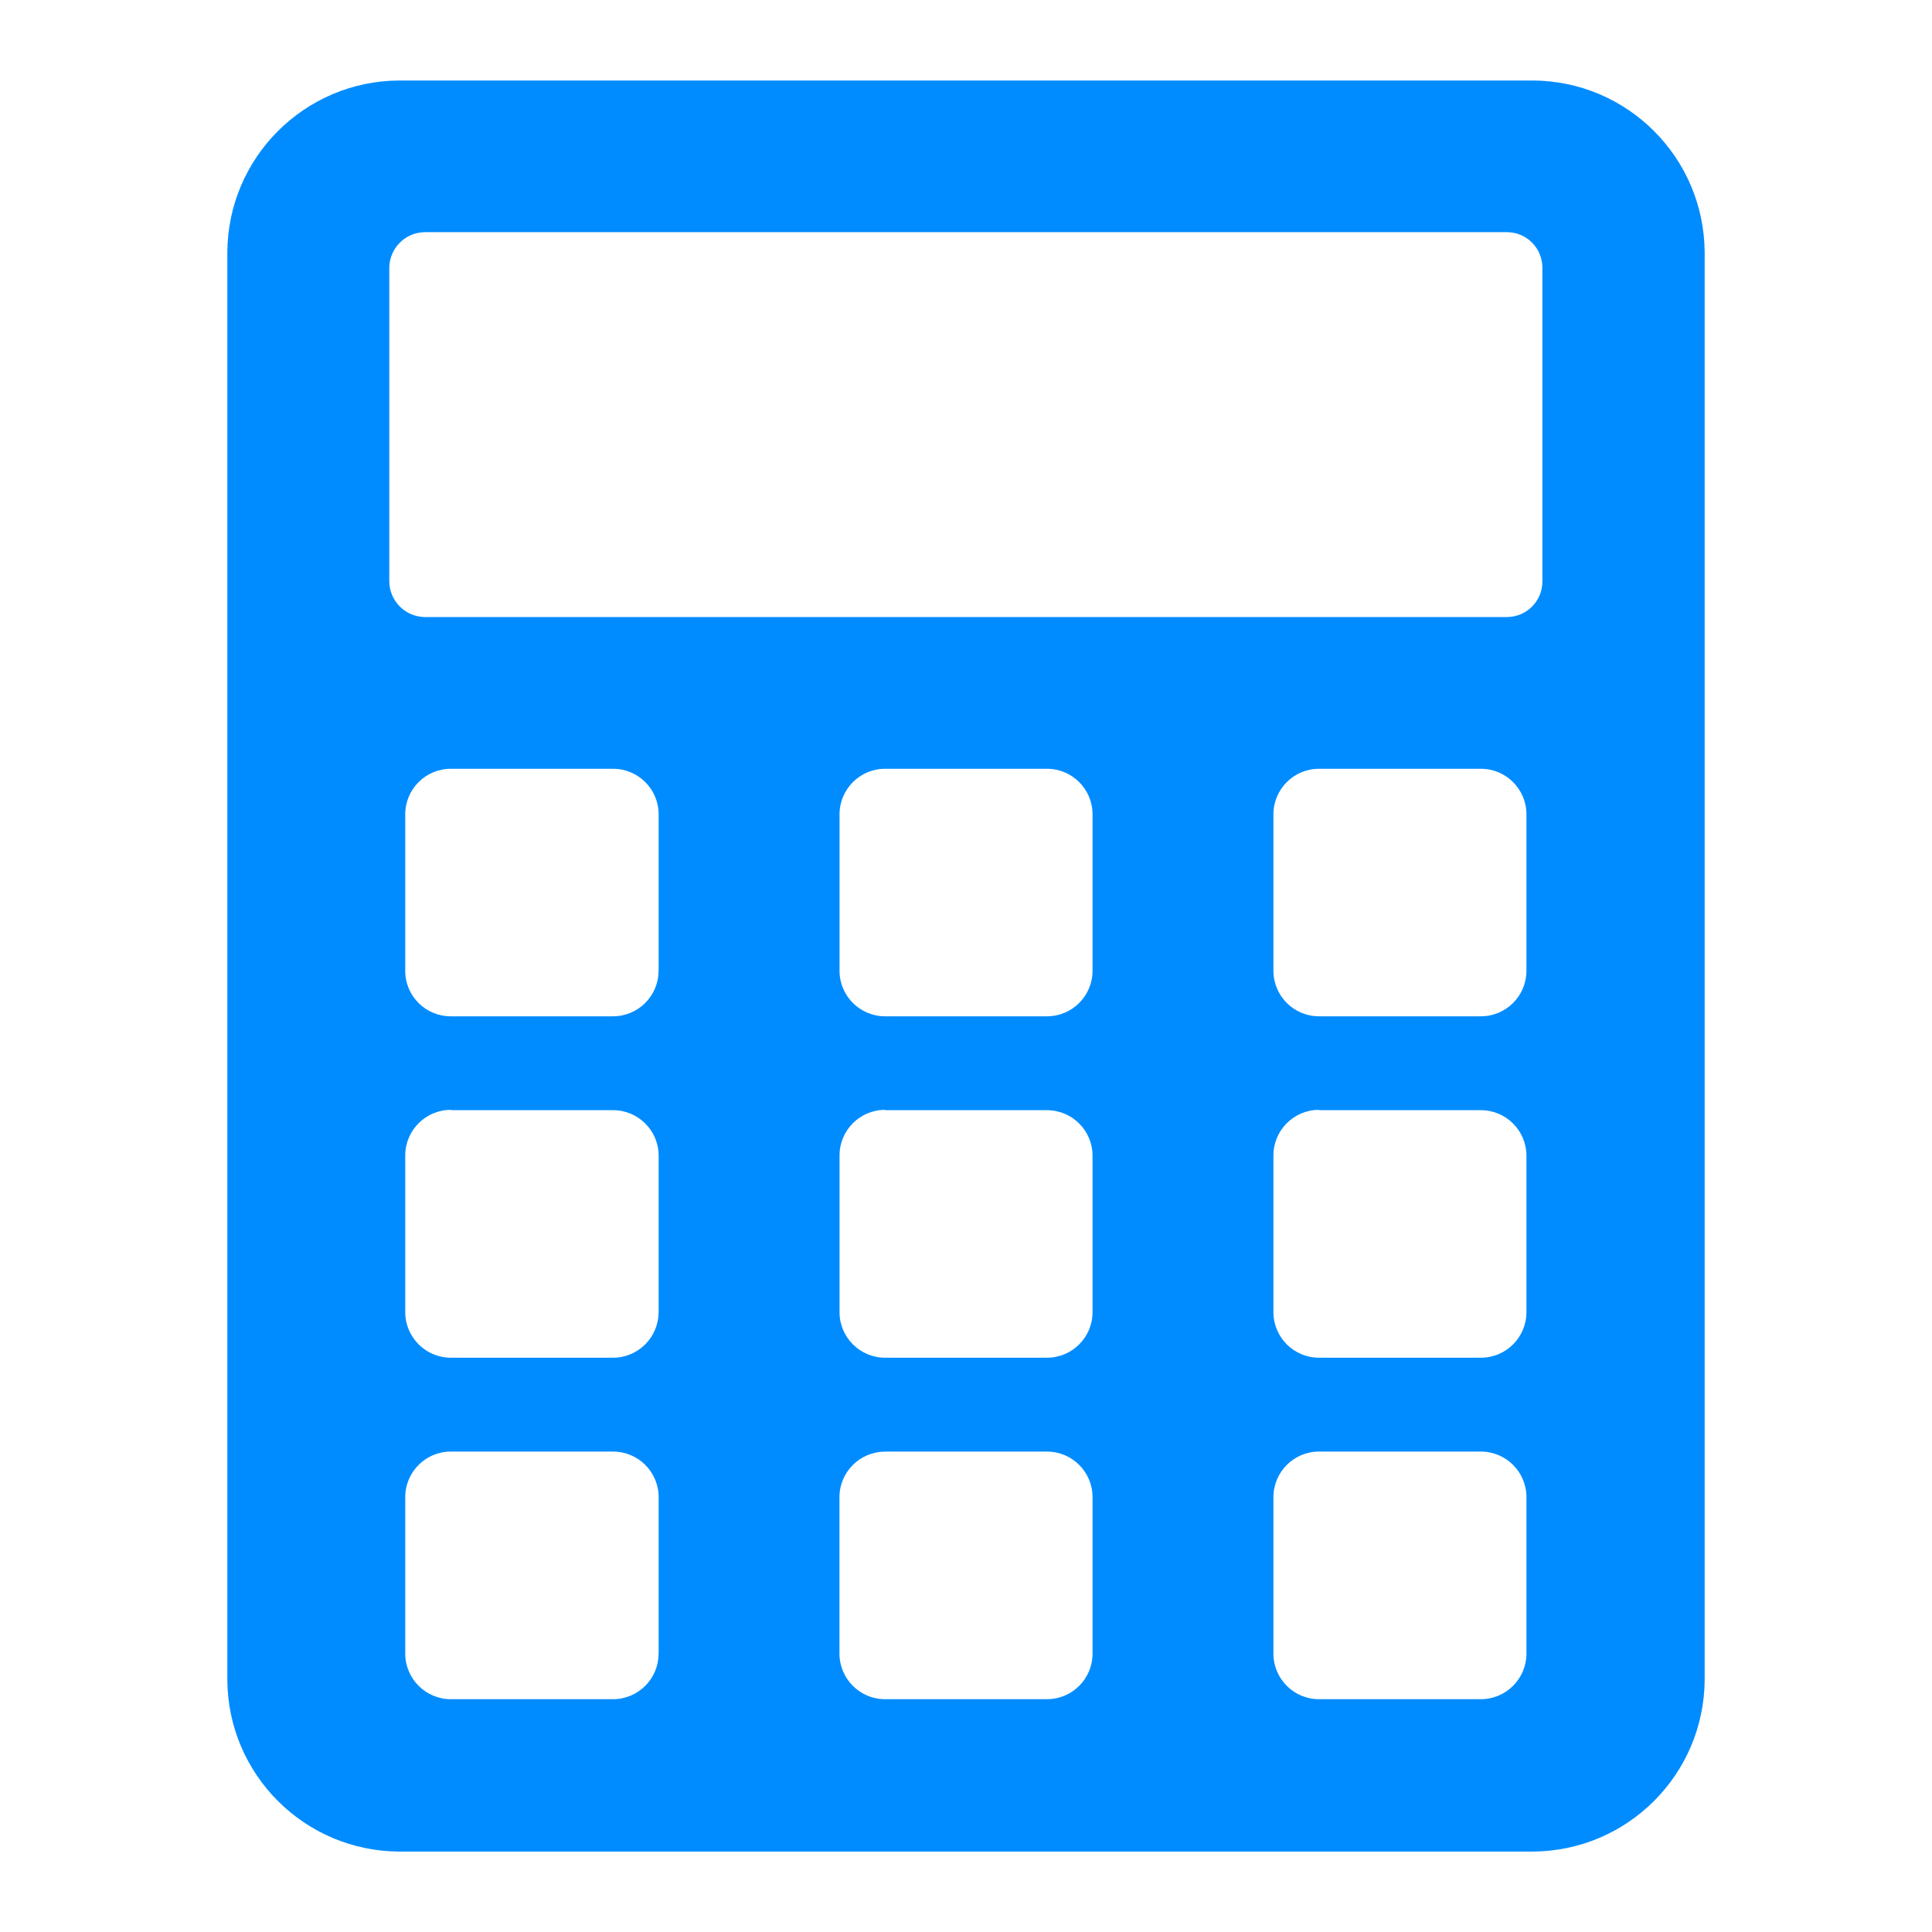 <?xml version="1.0" encoding="utf-8"?>
<!-- Generator: Adobe Illustrator 17.0.0, SVG Export Plug-In . SVG Version: 6.00 Build 0)  -->
<!DOCTYPE svg PUBLIC "-//W3C//DTD SVG 1.1//EN" "http://www.w3.org/Graphics/SVG/1.1/DTD/svg11.dtd">
<svg version="1.1" id="Layer_1" xmlns="http://www.w3.org/2000/svg" xmlns:xlink="http://www.w3.org/1999/xlink" x="0px" y="0px"
	 width="24px" height="24px" viewBox="-4.587 -3.113 24 24" enable-background="new -4.587 -3.113 24 24" xml:space="preserve">
<path fill="#008CFF" d="M14.451-2.113H0.375c-1.179,0.004-2.134,0.959-2.138,2.138v17.725c0.004,1.179,0.959,2.134,2.138,2.138
	h14.076c1.179-0.005,2.133-0.959,2.138-2.138V0.025C16.584-1.154,15.63-2.109,14.451-2.113z M3.594,17.428
	c0.001,0.312-0.252,0.566-0.564,0.567c0,0-0.001,0-0.001,0H1.014c-0.313,0-0.567-0.254-0.567-0.567v-1.943
	c0-0.312,0.253-0.566,0.566-0.566c0,0,0.001,0,0.001,0h0.005h2.01c0.312,0,0.566,0.253,0.566,0.566V17.428z M3.594,13.187
	c0,0.312-0.253,0.566-0.566,0.566H1.014c-0.313,0-0.566-0.253-0.567-0.566V11.24c0.001-0.313,0.254-0.566,0.567-0.566l0.005,0.004
	h2.01c0.312,0,0.566,0.253,0.566,0.566V13.187z M3.594,8.946c0,0.312-0.253,0.566-0.566,0.566H1.014
	C0.701,9.513,0.447,9.26,0.447,8.948c0,0,0-0.001,0-0.001V7.003c0-0.312,0.253-0.566,0.566-0.566c0,0,0.001,0,0.001,0h0.005h2.01
	c0.312,0,0.566,0.253,0.566,0.566V8.946z M8.985,17.428c0.001,0.312-0.252,0.566-0.564,0.567c0,0-0.001,0-0.001,0H6.408
	c-0.313,0-0.566-0.253-0.567-0.566v-1.943c0-0.312,0.253-0.566,0.566-0.566l0.001-0.001h2.011c0.312,0,0.566,0.253,0.566,0.566
	V17.428z M8.985,13.187c0,0.312-0.253,0.566-0.566,0.566H6.408c-0.312,0-0.566-0.253-0.566-0.566V11.24
	c0-0.312,0.253-0.566,0.566-0.566v0.004h2.011c0.312,0,0.566,0.253,0.566,0.566V13.187z M8.985,8.946
	c0,0.312-0.253,0.566-0.566,0.566H6.408c-0.312,0-0.566-0.253-0.566-0.566V7.003c0-0.312,0.253-0.566,0.566-0.566h2.011
	c0.312,0,0.566,0.253,0.566,0.566V8.946z M14.375,17.428c0,0.313-0.253,0.566-0.566,0.567h-2.011c-0.312,0-0.566-0.253-0.566-0.566
	c0,0,0-0.001,0-0.001v-1.943c0-0.312,0.253-0.566,0.566-0.566h2.011c0.312,0,0.566,0.253,0.566,0.566V17.428z M14.375,13.187
	c0,0.312-0.253,0.566-0.566,0.566h-2.011c-0.312,0-0.566-0.253-0.566-0.566V11.24c0-0.312,0.253-0.566,0.566-0.566v0.004h2.011
	c0.312,0,0.566,0.253,0.566,0.566V13.187z M14.375,8.946c0,0.312-0.253,0.566-0.566,0.566h-2.011c-0.312,0-0.566-0.253-0.566-0.566
	V7.003c0-0.312,0.253-0.566,0.566-0.566h2.011c0.312,0,0.566,0.253,0.566,0.566V8.946z M14.573,4.113
	c-0.001,0.242-0.197,0.438-0.439,0.439H0.688C0.447,4.548,0.253,4.354,0.249,4.113V0.21c0.004-0.241,0.198-0.435,0.439-0.439h13.446
	c0.242,0.001,0.438,0.197,0.439,0.439V4.113z"/>
</svg>
